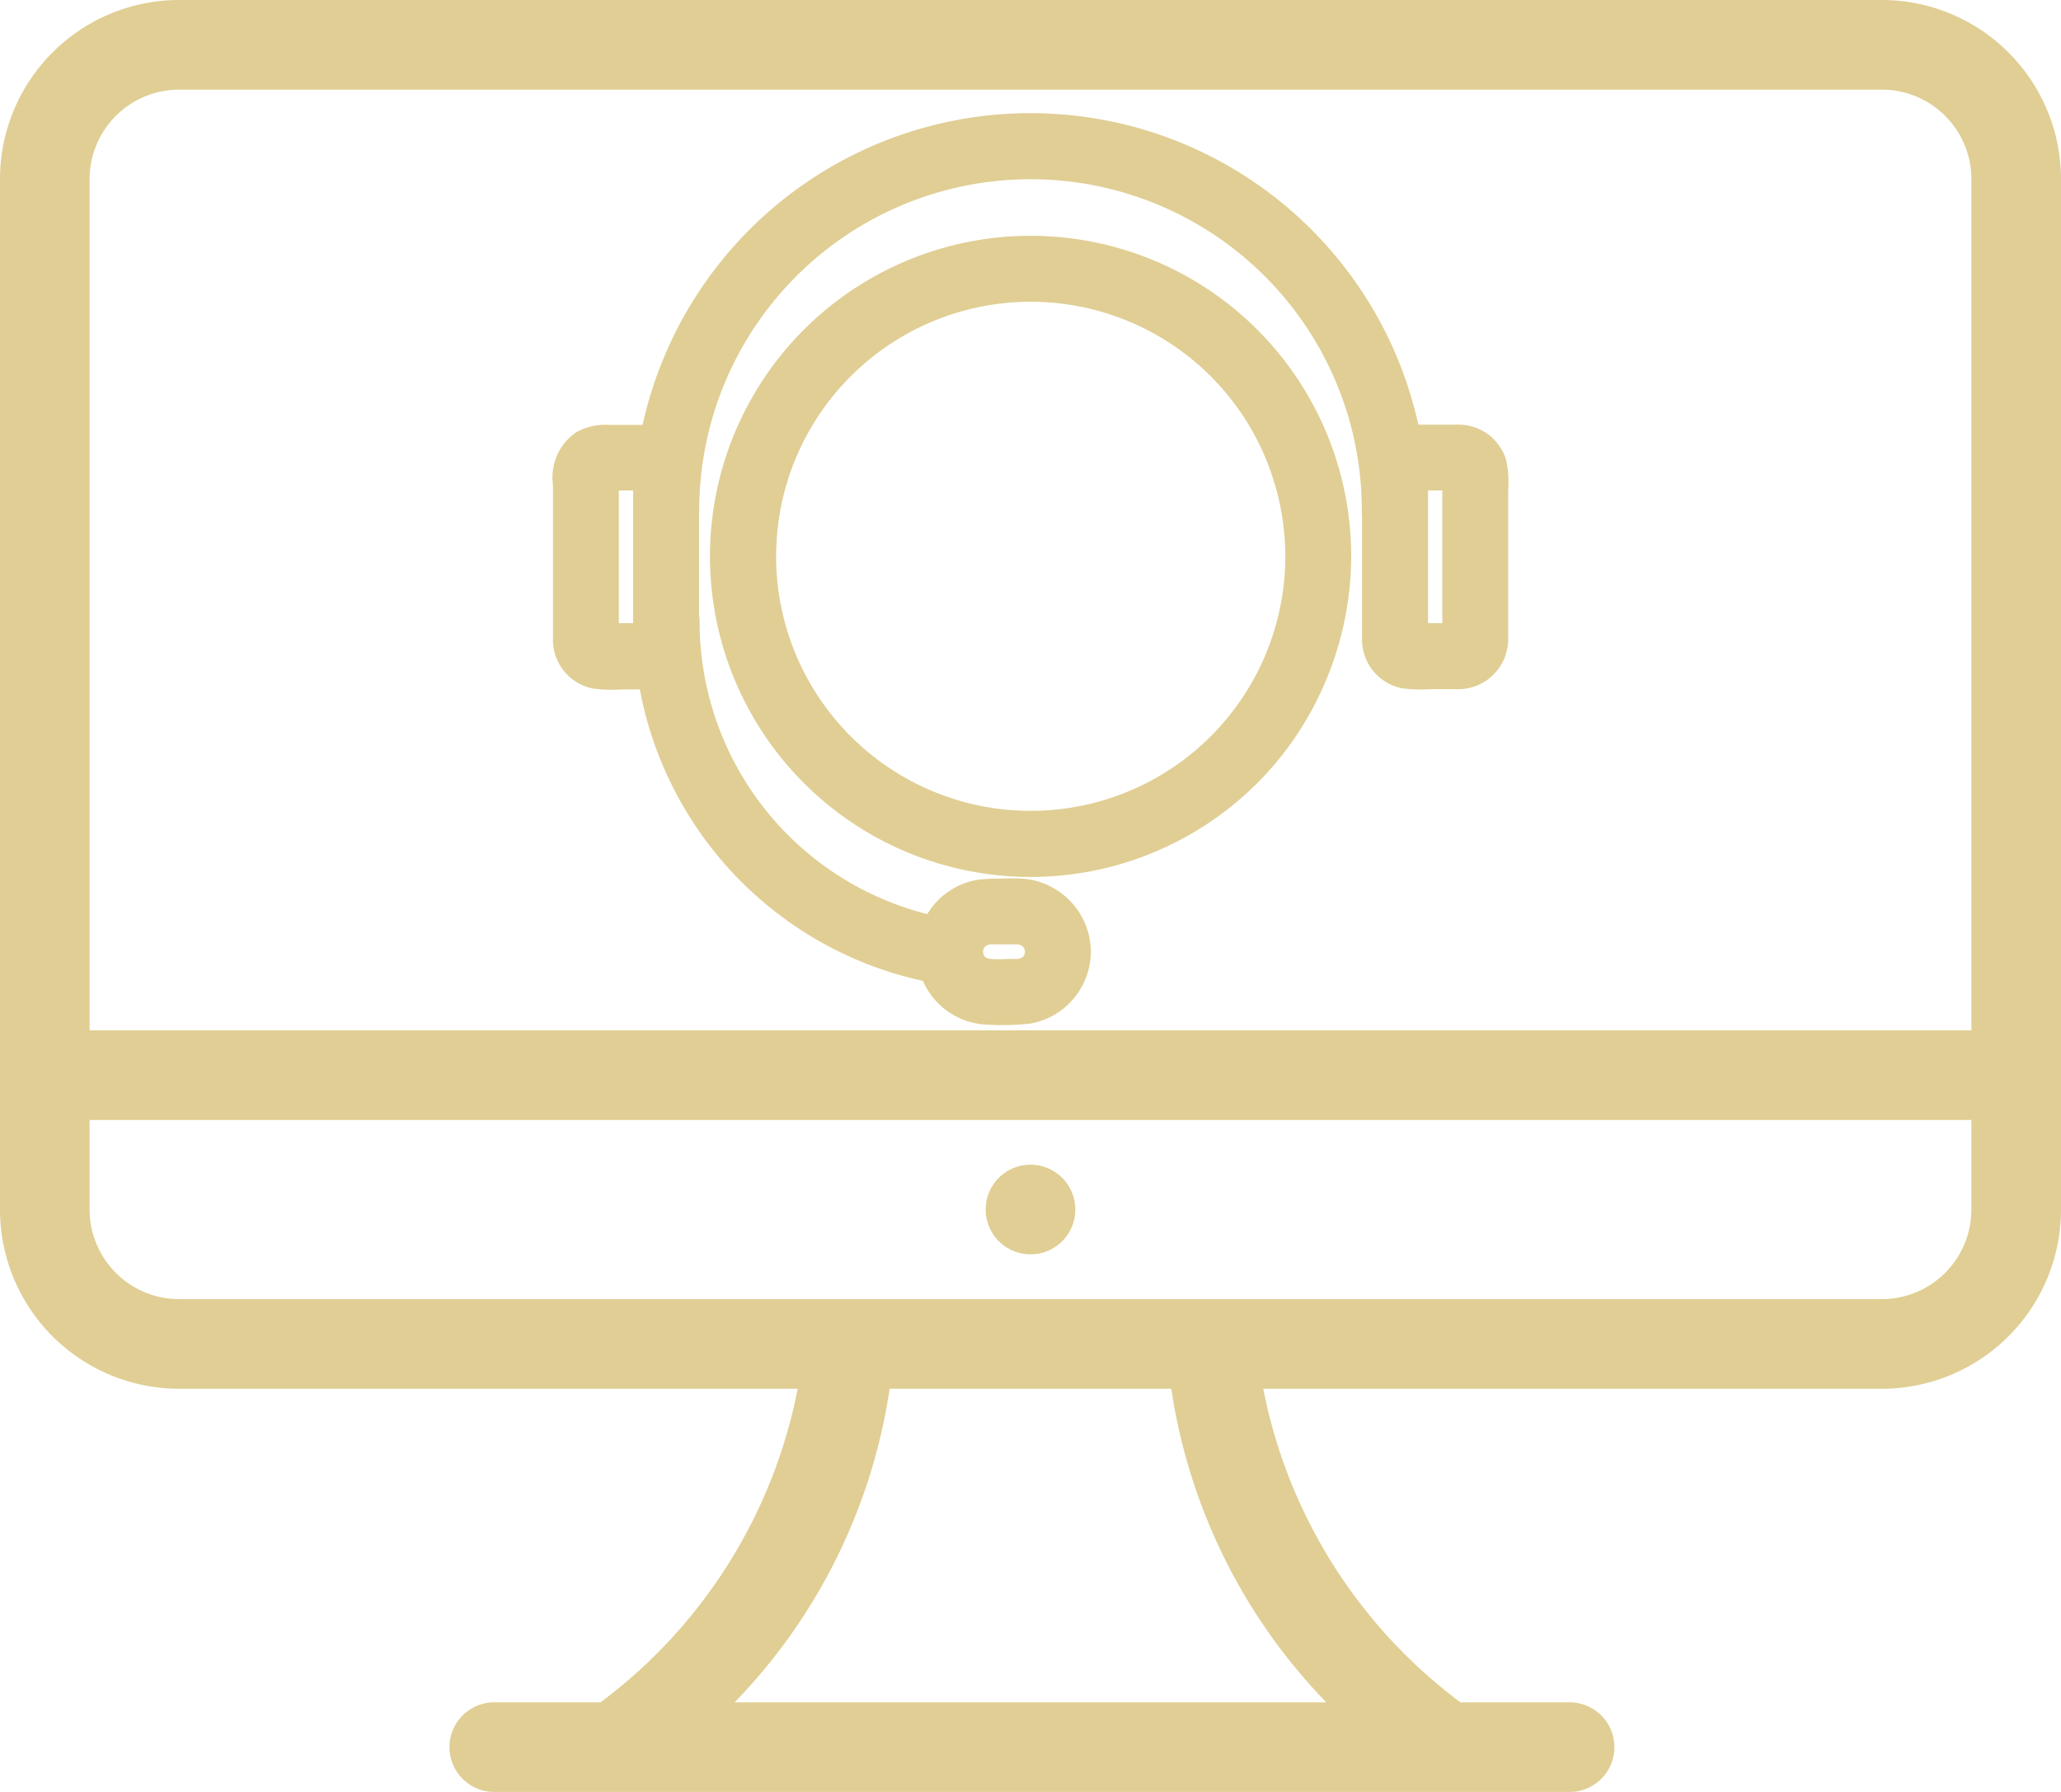 <svg xmlns="http://www.w3.org/2000/svg" width="46.354" height="40.308" viewBox="0 0 46.354 40.308">
  <g id="support" transform="translate(-3.61 -35.906)">
    <path id="Path_321" data-name="Path 321" d="M183.679,166.144a6.226,6.226,0,1,1-.727-2.923,6.278,6.278,0,0,1,.727,2.923.241.241,0,0,0,.482,0,6.711,6.711,0,1,0-1.551,4.289,6.793,6.793,0,0,0,1.551-4.289A.241.241,0,0,0,183.679,166.144Z" transform="translate(-150.661 -117.721)" fill="#e0ce94" stroke="#e0ce94" stroke-width="1"/>
    <path id="Path_322" data-name="Path 322" d="M95.857,47.386a7.952,7.952,0,0,1,15.86-.832,8.292,8.292,0,0,1,.042.832.241.241,0,0,0,.482,0A8.433,8.433,0,0,0,95.53,45.775a8.594,8.594,0,0,0-.155,1.612.241.241,0,0,0,.482,0Z" transform="translate(-77.021)" fill="#e0ce94" stroke="#e0ce94" stroke-width="1"/>
    <path id="Path_323" data-name="Path 323" d="M18.348,348.5c0,.117-.1.125-.206.125H17.2c-.1,0-.172-.026-.172-.126v-3.683c0-.065,0-.116.045-.149.064-.047.195-.028.287-.028h.864c.085,0,.125.063.125.147v2.7q0,.508,0,1.017a.241.241,0,0,0,.482,0v-3.4a1.819,1.819,0,0,0-.029-.517.616.616,0,0,0-.593-.421h-.917a.838.838,0,0,0-.462.093.729.729,0,0,0-.284.709v3.519a.617.617,0,0,0,.48.615,2.631,2.631,0,0,0,.539.014h.621a.622.622,0,0,0,.645-.607C18.843,348.191,18.361,348.193,18.348,348.5Zm18.2,0c0,.117-.1.125-.206.125H35.4c-.1,0-.172-.026-.172-.126v-3.683c0-.065,0-.116.045-.149.065-.047.195-.028.287-.028h.864c.085,0,.125.063.125.147V348.5a.241.241,0,0,0,.482,0v-3.4A1.82,1.82,0,0,0,37,344.58a.616.616,0,0,0-.593-.421h-.917a.838.838,0,0,0-.462.093.73.73,0,0,0-.284.709v3.519a.617.617,0,0,0,.48.615,2.632,2.632,0,0,0,.539.014h.621a.622.622,0,0,0,.645-.607C37.039,348.191,36.557,348.193,36.544,348.5Zm-9.384,7.016a.67.67,0,0,1-.269.533.745.745,0,0,1-.469.127c-.32,0-.713.061-.963-.144a.668.668,0,0,1,.071-1.082.8.8,0,0,1,.453-.1h.49a.669.669,0,0,1,.686.66.241.241,0,0,0,.482,0,1.161,1.161,0,0,0-1.048-1.138,3.727,3.727,0,0,0-.442,0,3.194,3.194,0,0,0-.5.022,1.142,1.142,0,0,0,.219,2.263,5,5,0,0,0,.847-.022,1.15,1.15,0,0,0,.923-1.121A.241.241,0,0,0,27.16,355.518Z" transform="translate(0 -298.201)" fill="#e0ce94" stroke="#e0ce94" stroke-width="1"/>
    <path id="Path_324" data-name="Path 324" d="M95.566,505.821a7.77,7.77,0,0,0,6.186,7.6.245.245,0,0,0,.3-.168.242.242,0,0,0-.168-.3,7.284,7.284,0,0,1-5.832-7.14.241.241,0,0,0-.482,0Z" transform="translate(-77.207 -455.924)" fill="#e0ce94" stroke="#e0ce94" stroke-width="1"/>
    <path id="computer" d="M43.323,35.239H29.412a11.564,11.564,0,0,0,4.435,7.054h2.423a1.008,1.008,0,1,1,0,2.015H12.085a1.008,1.008,0,0,1,0-2.015h2.421a11.564,11.564,0,0,0,4.435-7.054H5.031A4.031,4.031,0,0,1,1,31.208V8.031A4.031,4.031,0,0,1,5.031,4H43.323a4.031,4.031,0,0,1,4.031,4.031V31.208A4.031,4.031,0,0,1,43.323,35.239Zm-25.8,7.054H30.83a12.845,12.845,0,0,1-3.486-7.054H21.009A12.845,12.845,0,0,1,17.523,42.292ZM45.339,8.031a2.016,2.016,0,0,0-2.015-2.015H5.031A2.016,2.016,0,0,0,3.015,8.031V27.177H45.339Zm0,21.162H3.015v2.015a2.016,2.016,0,0,0,2.015,2.015H43.323a2.016,2.016,0,0,0,2.015-2.015ZM24.177,32.215a1.008,1.008,0,1,1,1.008-1.008A1.007,1.007,0,0,1,24.177,32.215Z" transform="translate(2.61 31.906)" fill="#e0ce94" fill-rule="evenodd"/>
  </g>
</svg>
